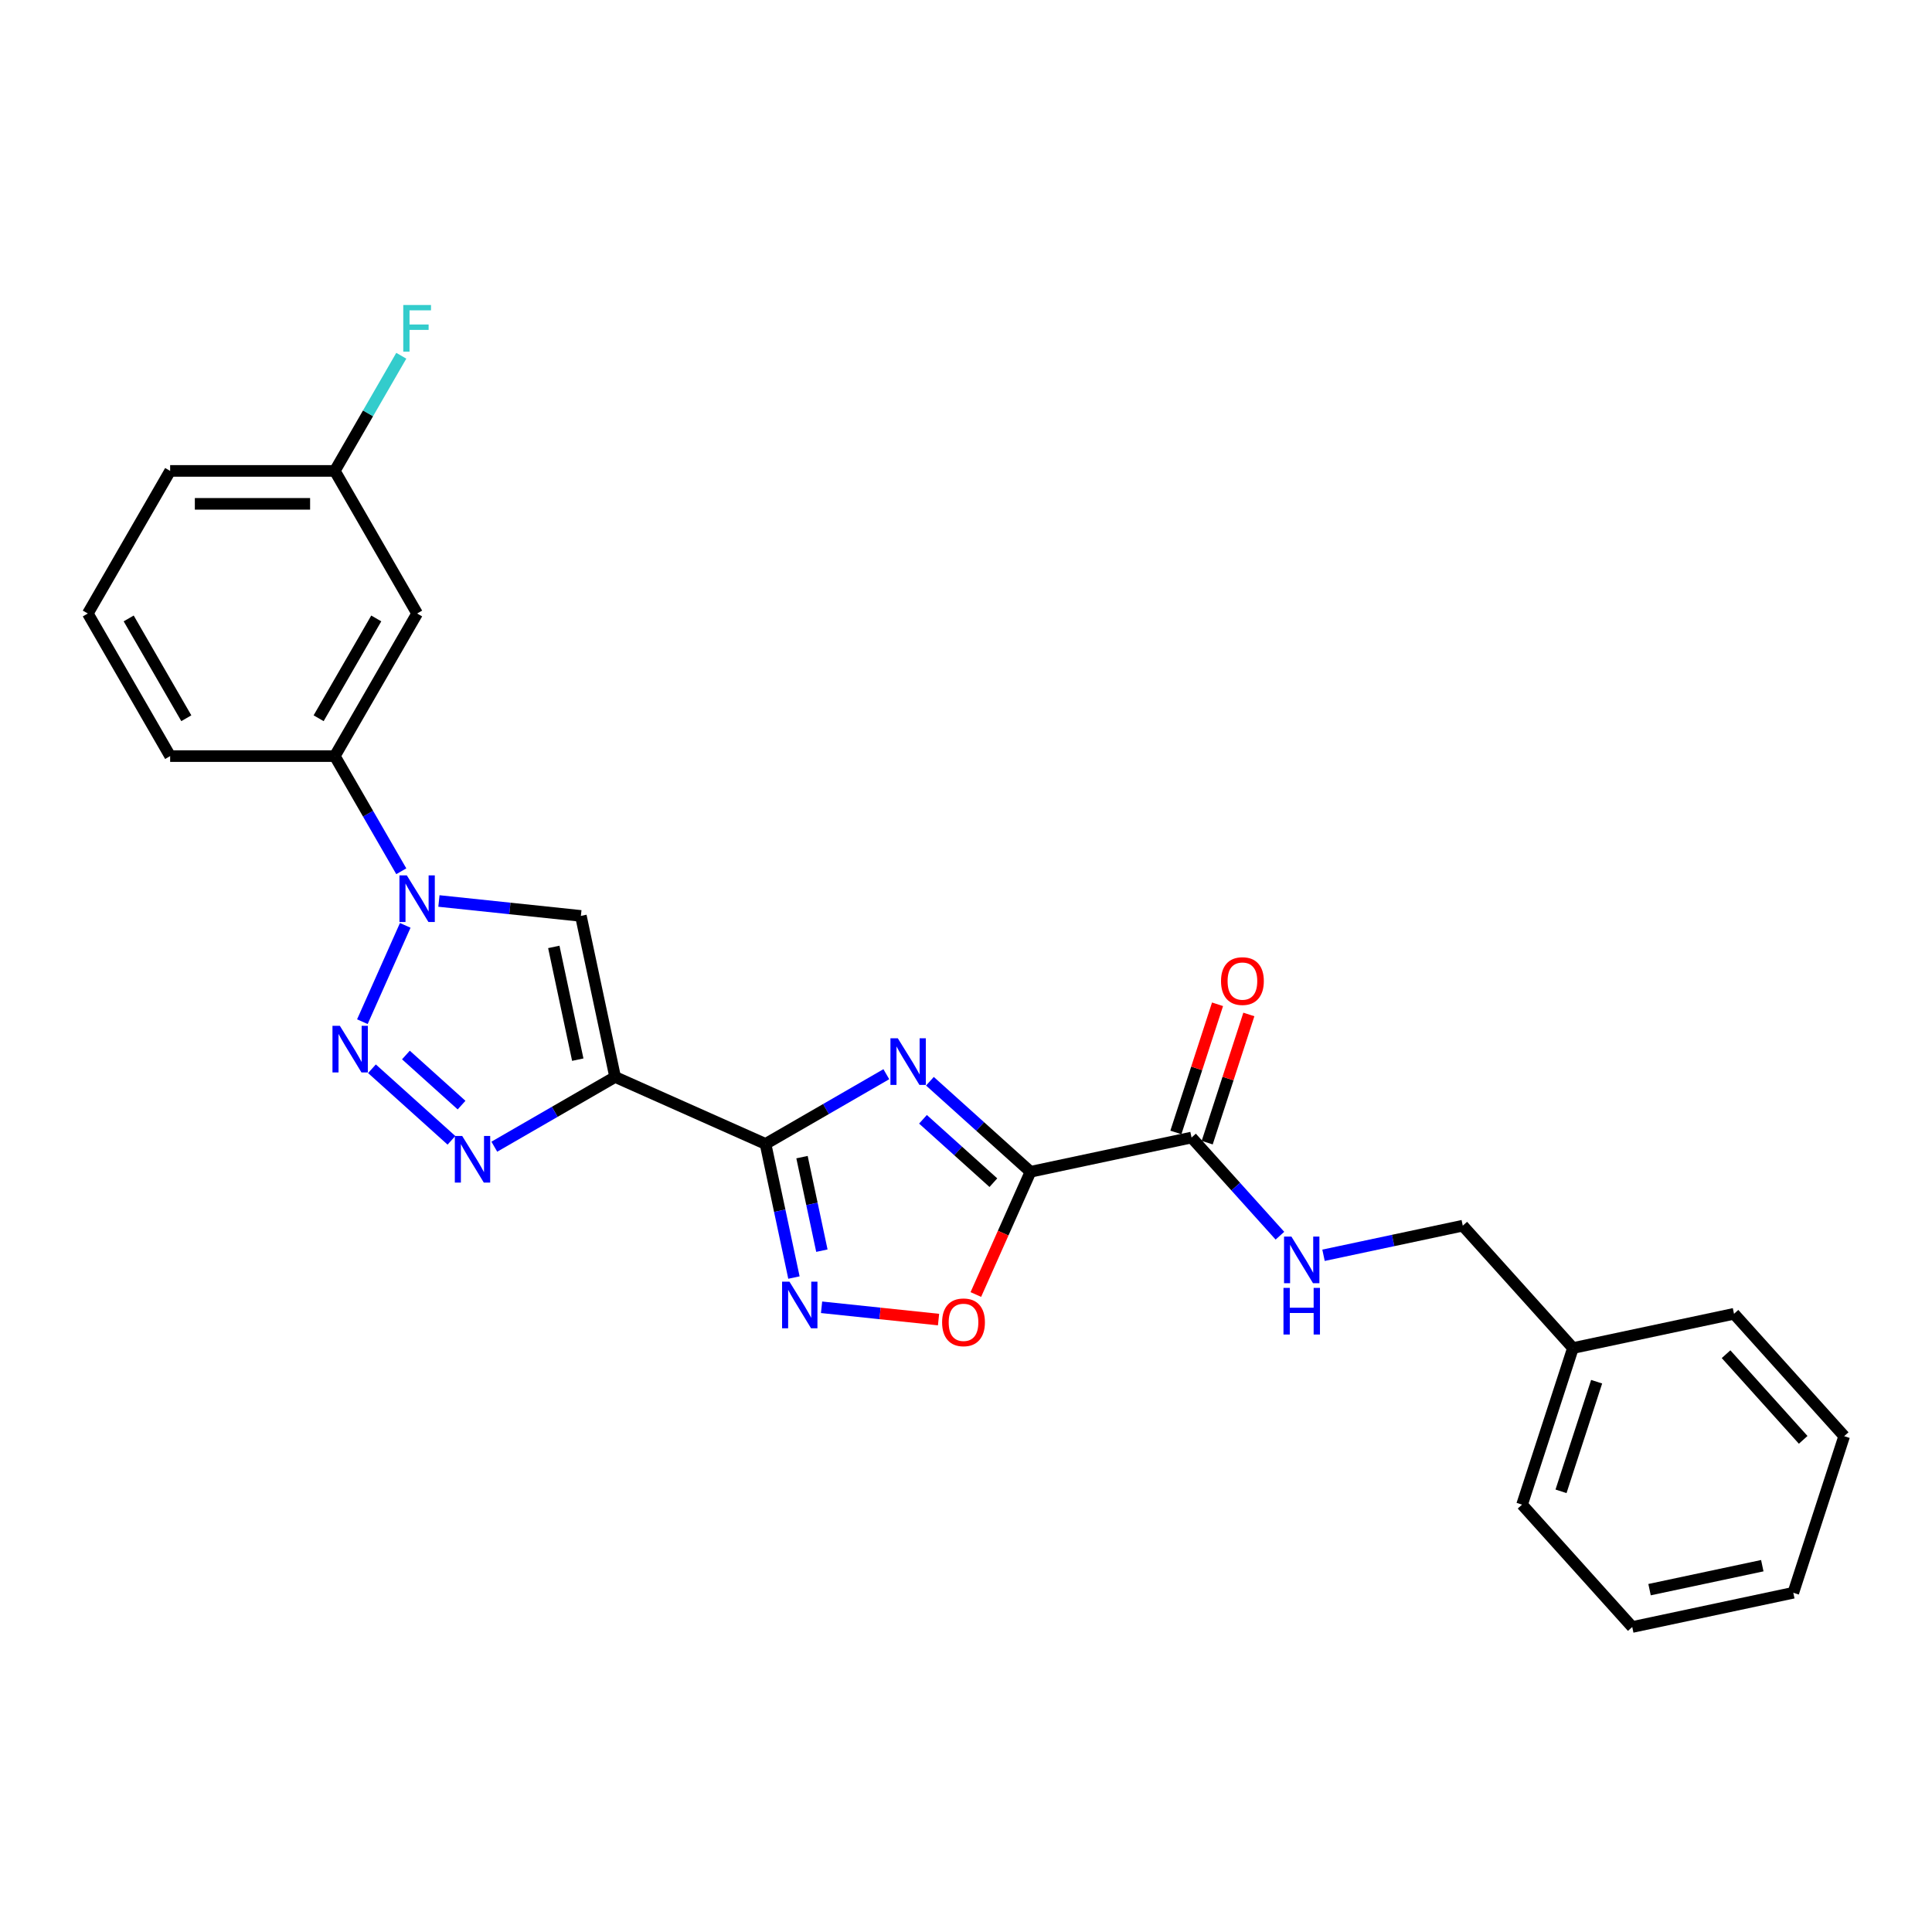 <?xml version='1.0' encoding='iso-8859-1'?>
<svg version='1.1' baseProfile='full'
              xmlns='http://www.w3.org/2000/svg'
                      xmlns:rdkit='http://www.rdkit.org/xml'
                      xmlns:xlink='http://www.w3.org/1999/xlink'
                  xml:space='preserve'
width='1000px' height='1000px' viewBox='0 0 1000 1000'>
<!-- END OF HEADER -->
<rect style='opacity:1.0;fill:#FFFFFF;stroke:none' width='1000' height='1000' x='0' y='0'> </rect>
<path class='bond-0' d='M 458.761,556.001 L 427.499,574.05' style='fill:none;fill-rule:evenodd;stroke:#0000FF;stroke-width:6px;stroke-linecap:butt;stroke-linejoin:miter;stroke-opacity:1' />
<path class='bond-0' d='M 427.499,574.05 L 396.238,592.099' style='fill:none;fill-rule:evenodd;stroke:#000000;stroke-width:6px;stroke-linecap:butt;stroke-linejoin:miter;stroke-opacity:1' />
<path class='bond-2' d='M 481.328,559.646 L 507.354,583.08' style='fill:none;fill-rule:evenodd;stroke:#0000FF;stroke-width:6px;stroke-linecap:butt;stroke-linejoin:miter;stroke-opacity:1' />
<path class='bond-2' d='M 507.354,583.08 L 533.379,606.513' style='fill:none;fill-rule:evenodd;stroke:#000000;stroke-width:6px;stroke-linecap:butt;stroke-linejoin:miter;stroke-opacity:1' />
<path class='bond-2' d='M 477.731,579.343 L 495.948,595.747' style='fill:none;fill-rule:evenodd;stroke:#0000FF;stroke-width:6px;stroke-linecap:butt;stroke-linejoin:miter;stroke-opacity:1' />
<path class='bond-2' d='M 495.948,595.747 L 514.166,612.15' style='fill:none;fill-rule:evenodd;stroke:#000000;stroke-width:6px;stroke-linecap:butt;stroke-linejoin:miter;stroke-opacity:1' />
<path class='bond-1' d='M 396.238,592.099 L 318.381,557.435' style='fill:none;fill-rule:evenodd;stroke:#000000;stroke-width:6px;stroke-linecap:butt;stroke-linejoin:miter;stroke-opacity:1' />
<path class='bond-7' d='M 396.238,592.099 L 403.588,626.681' style='fill:none;fill-rule:evenodd;stroke:#000000;stroke-width:6px;stroke-linecap:butt;stroke-linejoin:miter;stroke-opacity:1' />
<path class='bond-7' d='M 403.588,626.681 L 410.939,661.263' style='fill:none;fill-rule:evenodd;stroke:#0000FF;stroke-width:6px;stroke-linecap:butt;stroke-linejoin:miter;stroke-opacity:1' />
<path class='bond-7' d='M 415.115,598.93 L 420.261,623.137' style='fill:none;fill-rule:evenodd;stroke:#000000;stroke-width:6px;stroke-linecap:butt;stroke-linejoin:miter;stroke-opacity:1' />
<path class='bond-7' d='M 420.261,623.137 L 425.406,647.344' style='fill:none;fill-rule:evenodd;stroke:#0000FF;stroke-width:6px;stroke-linecap:butt;stroke-linejoin:miter;stroke-opacity:1' />
<path class='bond-5' d='M 318.381,557.435 L 287.12,575.484' style='fill:none;fill-rule:evenodd;stroke:#000000;stroke-width:6px;stroke-linecap:butt;stroke-linejoin:miter;stroke-opacity:1' />
<path class='bond-5' d='M 287.12,575.484 L 255.858,593.532' style='fill:none;fill-rule:evenodd;stroke:#0000FF;stroke-width:6px;stroke-linecap:butt;stroke-linejoin:miter;stroke-opacity:1' />
<path class='bond-6' d='M 318.381,557.435 L 300.662,474.072' style='fill:none;fill-rule:evenodd;stroke:#000000;stroke-width:6px;stroke-linecap:butt;stroke-linejoin:miter;stroke-opacity:1' />
<path class='bond-6' d='M 299.051,548.474 L 286.647,490.121' style='fill:none;fill-rule:evenodd;stroke:#000000;stroke-width:6px;stroke-linecap:butt;stroke-linejoin:miter;stroke-opacity:1' />
<path class='bond-8' d='M 533.379,606.513 L 519.238,638.274' style='fill:none;fill-rule:evenodd;stroke:#000000;stroke-width:6px;stroke-linecap:butt;stroke-linejoin:miter;stroke-opacity:1' />
<path class='bond-8' d='M 519.238,638.274 L 505.097,670.035' style='fill:none;fill-rule:evenodd;stroke:#FF0000;stroke-width:6px;stroke-linecap:butt;stroke-linejoin:miter;stroke-opacity:1' />
<path class='bond-9' d='M 533.379,606.513 L 616.741,588.794' style='fill:none;fill-rule:evenodd;stroke:#000000;stroke-width:6px;stroke-linecap:butt;stroke-linejoin:miter;stroke-opacity:1' />
<path class='bond-3' d='M 192.524,553.181 L 233.67,590.229' style='fill:none;fill-rule:evenodd;stroke:#0000FF;stroke-width:6px;stroke-linecap:butt;stroke-linejoin:miter;stroke-opacity:1' />
<path class='bond-3' d='M 210.101,546.071 L 238.903,572.005' style='fill:none;fill-rule:evenodd;stroke:#0000FF;stroke-width:6px;stroke-linecap:butt;stroke-linejoin:miter;stroke-opacity:1' />
<path class='bond-27' d='M 187.562,528.822 L 209.755,478.974' style='fill:none;fill-rule:evenodd;stroke:#0000FF;stroke-width:6px;stroke-linecap:butt;stroke-linejoin:miter;stroke-opacity:1' />
<path class='bond-4' d='M 227.188,466.35 L 263.925,470.211' style='fill:none;fill-rule:evenodd;stroke:#0000FF;stroke-width:6px;stroke-linecap:butt;stroke-linejoin:miter;stroke-opacity:1' />
<path class='bond-4' d='M 263.925,470.211 L 300.662,474.072' style='fill:none;fill-rule:evenodd;stroke:#000000;stroke-width:6px;stroke-linecap:butt;stroke-linejoin:miter;stroke-opacity:1' />
<path class='bond-10' d='M 207.707,450.966 L 190.499,421.161' style='fill:none;fill-rule:evenodd;stroke:#0000FF;stroke-width:6px;stroke-linecap:butt;stroke-linejoin:miter;stroke-opacity:1' />
<path class='bond-10' d='M 190.499,421.161 L 173.292,391.357' style='fill:none;fill-rule:evenodd;stroke:#000000;stroke-width:6px;stroke-linecap:butt;stroke-linejoin:miter;stroke-opacity:1' />
<path class='bond-26' d='M 425.241,676.647 L 455.515,679.829' style='fill:none;fill-rule:evenodd;stroke:#0000FF;stroke-width:6px;stroke-linecap:butt;stroke-linejoin:miter;stroke-opacity:1' />
<path class='bond-26' d='M 455.515,679.829 L 485.789,683.011' style='fill:none;fill-rule:evenodd;stroke:#FF0000;stroke-width:6px;stroke-linecap:butt;stroke-linejoin:miter;stroke-opacity:1' />
<path class='bond-11' d='M 616.741,588.794 L 639.613,614.195' style='fill:none;fill-rule:evenodd;stroke:#000000;stroke-width:6px;stroke-linecap:butt;stroke-linejoin:miter;stroke-opacity:1' />
<path class='bond-11' d='M 639.613,614.195 L 662.484,639.596' style='fill:none;fill-rule:evenodd;stroke:#0000FF;stroke-width:6px;stroke-linecap:butt;stroke-linejoin:miter;stroke-opacity:1' />
<path class='bond-13' d='M 624.847,591.427 L 635.625,558.255' style='fill:none;fill-rule:evenodd;stroke:#000000;stroke-width:6px;stroke-linecap:butt;stroke-linejoin:miter;stroke-opacity:1' />
<path class='bond-13' d='M 635.625,558.255 L 646.403,525.084' style='fill:none;fill-rule:evenodd;stroke:#FF0000;stroke-width:6px;stroke-linecap:butt;stroke-linejoin:miter;stroke-opacity:1' />
<path class='bond-13' d='M 608.636,586.16 L 619.414,552.988' style='fill:none;fill-rule:evenodd;stroke:#000000;stroke-width:6px;stroke-linecap:butt;stroke-linejoin:miter;stroke-opacity:1' />
<path class='bond-13' d='M 619.414,552.988 L 630.192,519.816' style='fill:none;fill-rule:evenodd;stroke:#FF0000;stroke-width:6px;stroke-linecap:butt;stroke-linejoin:miter;stroke-opacity:1' />
<path class='bond-12' d='M 173.292,391.357 L 215.904,317.55' style='fill:none;fill-rule:evenodd;stroke:#000000;stroke-width:6px;stroke-linecap:butt;stroke-linejoin:miter;stroke-opacity:1' />
<path class='bond-12' d='M 164.922,371.764 L 194.751,320.099' style='fill:none;fill-rule:evenodd;stroke:#000000;stroke-width:6px;stroke-linecap:butt;stroke-linejoin:miter;stroke-opacity:1' />
<path class='bond-18' d='M 173.292,391.357 L 88.067,391.357' style='fill:none;fill-rule:evenodd;stroke:#000000;stroke-width:6px;stroke-linecap:butt;stroke-linejoin:miter;stroke-opacity:1' />
<path class='bond-15' d='M 685.052,649.73 L 721.091,642.069' style='fill:none;fill-rule:evenodd;stroke:#0000FF;stroke-width:6px;stroke-linecap:butt;stroke-linejoin:miter;stroke-opacity:1' />
<path class='bond-15' d='M 721.091,642.069 L 757.13,634.409' style='fill:none;fill-rule:evenodd;stroke:#000000;stroke-width:6px;stroke-linecap:butt;stroke-linejoin:miter;stroke-opacity:1' />
<path class='bond-14' d='M 215.904,317.55 L 173.292,243.744' style='fill:none;fill-rule:evenodd;stroke:#000000;stroke-width:6px;stroke-linecap:butt;stroke-linejoin:miter;stroke-opacity:1' />
<path class='bond-16' d='M 173.292,243.744 L 190.499,213.939' style='fill:none;fill-rule:evenodd;stroke:#000000;stroke-width:6px;stroke-linecap:butt;stroke-linejoin:miter;stroke-opacity:1' />
<path class='bond-16' d='M 190.499,213.939 L 207.707,184.135' style='fill:none;fill-rule:evenodd;stroke:#33CCCC;stroke-width:6px;stroke-linecap:butt;stroke-linejoin:miter;stroke-opacity:1' />
<path class='bond-29' d='M 173.292,243.744 L 88.067,243.744' style='fill:none;fill-rule:evenodd;stroke:#000000;stroke-width:6px;stroke-linecap:butt;stroke-linejoin:miter;stroke-opacity:1' />
<path class='bond-29' d='M 160.508,260.789 L 100.851,260.789' style='fill:none;fill-rule:evenodd;stroke:#000000;stroke-width:6px;stroke-linecap:butt;stroke-linejoin:miter;stroke-opacity:1' />
<path class='bond-17' d='M 757.13,634.409 L 814.157,697.743' style='fill:none;fill-rule:evenodd;stroke:#000000;stroke-width:6px;stroke-linecap:butt;stroke-linejoin:miter;stroke-opacity:1' />
<path class='bond-21' d='M 814.157,697.743 L 787.821,778.797' style='fill:none;fill-rule:evenodd;stroke:#000000;stroke-width:6px;stroke-linecap:butt;stroke-linejoin:miter;stroke-opacity:1' />
<path class='bond-21' d='M 826.417,715.168 L 807.982,771.906' style='fill:none;fill-rule:evenodd;stroke:#000000;stroke-width:6px;stroke-linecap:butt;stroke-linejoin:miter;stroke-opacity:1' />
<path class='bond-22' d='M 814.157,697.743 L 897.519,680.024' style='fill:none;fill-rule:evenodd;stroke:#000000;stroke-width:6px;stroke-linecap:butt;stroke-linejoin:miter;stroke-opacity:1' />
<path class='bond-19' d='M 88.067,391.357 L 45.455,317.55' style='fill:none;fill-rule:evenodd;stroke:#000000;stroke-width:6px;stroke-linecap:butt;stroke-linejoin:miter;stroke-opacity:1' />
<path class='bond-19' d='M 96.436,371.764 L 66.608,320.099' style='fill:none;fill-rule:evenodd;stroke:#000000;stroke-width:6px;stroke-linecap:butt;stroke-linejoin:miter;stroke-opacity:1' />
<path class='bond-20' d='M 45.455,317.55 L 88.067,243.744' style='fill:none;fill-rule:evenodd;stroke:#000000;stroke-width:6px;stroke-linecap:butt;stroke-linejoin:miter;stroke-opacity:1' />
<path class='bond-24' d='M 787.821,778.797 L 844.847,842.131' style='fill:none;fill-rule:evenodd;stroke:#000000;stroke-width:6px;stroke-linecap:butt;stroke-linejoin:miter;stroke-opacity:1' />
<path class='bond-23' d='M 897.519,680.024 L 954.545,743.358' style='fill:none;fill-rule:evenodd;stroke:#000000;stroke-width:6px;stroke-linecap:butt;stroke-linejoin:miter;stroke-opacity:1' />
<path class='bond-23' d='M 893.406,700.929 L 933.325,745.263' style='fill:none;fill-rule:evenodd;stroke:#000000;stroke-width:6px;stroke-linecap:butt;stroke-linejoin:miter;stroke-opacity:1' />
<path class='bond-25' d='M 954.545,743.358 L 928.21,824.412' style='fill:none;fill-rule:evenodd;stroke:#000000;stroke-width:6px;stroke-linecap:butt;stroke-linejoin:miter;stroke-opacity:1' />
<path class='bond-28' d='M 844.847,842.131 L 928.21,824.412' style='fill:none;fill-rule:evenodd;stroke:#000000;stroke-width:6px;stroke-linecap:butt;stroke-linejoin:miter;stroke-opacity:1' />
<path class='bond-28' d='M 853.808,822.801 L 912.161,810.397' style='fill:none;fill-rule:evenodd;stroke:#000000;stroke-width:6px;stroke-linecap:butt;stroke-linejoin:miter;stroke-opacity:1' />
<path  class='atom-0' d='M 464.71 537.419
L 472.618 550.202
Q 473.402 551.464, 474.664 553.748
Q 475.925 556.032, 475.993 556.168
L 475.993 537.419
L 479.198 537.419
L 479.198 561.554
L 475.891 561.554
L 467.403 547.577
Q 466.414 545.941, 465.357 544.066
Q 464.335 542.191, 464.028 541.612
L 464.028 561.554
L 460.891 561.554
L 460.891 537.419
L 464.71 537.419
' fill='#0000FF'/>
<path  class='atom-4' d='M 175.905 530.953
L 183.814 543.737
Q 184.598 544.998, 185.859 547.282
Q 187.121 549.566, 187.189 549.702
L 187.189 530.953
L 190.393 530.953
L 190.393 555.088
L 187.086 555.088
L 178.598 541.112
Q 177.609 539.475, 176.553 537.6
Q 175.53 535.725, 175.223 535.146
L 175.223 555.088
L 172.087 555.088
L 172.087 530.953
L 175.905 530.953
' fill='#0000FF'/>
<path  class='atom-5' d='M 210.569 453.096
L 218.478 465.88
Q 219.262 467.141, 220.523 469.425
Q 221.785 471.709, 221.853 471.846
L 221.853 453.096
L 225.057 453.096
L 225.057 477.232
L 221.75 477.232
L 213.262 463.255
Q 212.273 461.619, 211.217 459.744
Q 210.194 457.869, 209.887 457.289
L 209.887 477.232
L 206.751 477.232
L 206.751 453.096
L 210.569 453.096
' fill='#0000FF'/>
<path  class='atom-6' d='M 239.239 587.979
L 247.148 600.763
Q 247.932 602.024, 249.194 604.308
Q 250.455 606.592, 250.523 606.729
L 250.523 587.979
L 253.727 587.979
L 253.727 612.115
L 250.421 612.115
L 241.932 598.138
Q 240.944 596.502, 239.887 594.627
Q 238.864 592.752, 238.557 592.172
L 238.557 612.115
L 235.421 612.115
L 235.421 587.979
L 239.239 587.979
' fill='#0000FF'/>
<path  class='atom-8' d='M 408.622 663.393
L 416.531 676.177
Q 417.315 677.438, 418.576 679.722
Q 419.838 682.006, 419.906 682.143
L 419.906 663.393
L 423.11 663.393
L 423.11 687.529
L 419.803 687.529
L 411.315 673.552
Q 410.326 671.916, 409.27 670.041
Q 408.247 668.166, 407.94 667.586
L 407.94 687.529
L 404.804 687.529
L 404.804 663.393
L 408.622 663.393
' fill='#0000FF'/>
<path  class='atom-9' d='M 487.636 684.438
Q 487.636 678.642, 490.499 675.404
Q 493.363 672.165, 498.715 672.165
Q 504.067 672.165, 506.931 675.404
Q 509.794 678.642, 509.794 684.438
Q 509.794 690.301, 506.896 693.642
Q 503.999 696.949, 498.715 696.949
Q 493.397 696.949, 490.499 693.642
Q 487.636 690.335, 487.636 684.438
M 498.715 694.222
Q 502.397 694.222, 504.374 691.767
Q 506.385 689.279, 506.385 684.438
Q 506.385 679.699, 504.374 677.313
Q 502.397 674.893, 498.715 674.893
Q 495.033 674.893, 493.022 677.279
Q 491.045 679.665, 491.045 684.438
Q 491.045 689.313, 493.022 691.767
Q 495.033 694.222, 498.715 694.222
' fill='#FF0000'/>
<path  class='atom-12' d='M 668.433 640.06
L 676.342 652.844
Q 677.126 654.105, 678.387 656.389
Q 679.648 658.673, 679.716 658.81
L 679.716 640.06
L 682.921 640.06
L 682.921 664.196
L 679.614 664.196
L 671.126 650.219
Q 670.137 648.583, 669.08 646.708
Q 668.058 644.833, 667.751 644.253
L 667.751 664.196
L 664.615 664.196
L 664.615 640.06
L 668.433 640.06
' fill='#0000FF'/>
<path  class='atom-12' d='M 664.325 666.609
L 667.597 666.609
L 667.597 676.87
L 679.938 676.87
L 679.938 666.609
L 683.211 666.609
L 683.211 690.745
L 679.938 690.745
L 679.938 679.598
L 667.597 679.598
L 667.597 690.745
L 664.325 690.745
L 664.325 666.609
' fill='#0000FF'/>
<path  class='atom-14' d='M 631.998 507.808
Q 631.998 502.013, 634.861 498.775
Q 637.725 495.536, 643.077 495.536
Q 648.429 495.536, 651.293 498.775
Q 654.156 502.013, 654.156 507.808
Q 654.156 513.672, 651.259 517.013
Q 648.361 520.319, 643.077 520.319
Q 637.759 520.319, 634.861 517.013
Q 631.998 513.706, 631.998 507.808
M 643.077 517.592
Q 646.759 517.592, 648.736 515.138
Q 650.747 512.649, 650.747 507.808
Q 650.747 503.07, 648.736 500.684
Q 646.759 498.263, 643.077 498.263
Q 639.395 498.263, 637.384 500.649
Q 635.407 503.036, 635.407 507.808
Q 635.407 512.683, 637.384 515.138
Q 639.395 517.592, 643.077 517.592
' fill='#FF0000'/>
<path  class='atom-17' d='M 208.728 157.869
L 223.08 157.869
L 223.08 160.63
L 211.967 160.63
L 211.967 167.96
L 221.853 167.96
L 221.853 170.755
L 211.967 170.755
L 211.967 182.005
L 208.728 182.005
L 208.728 157.869
' fill='#33CCCC'/>
</svg>
